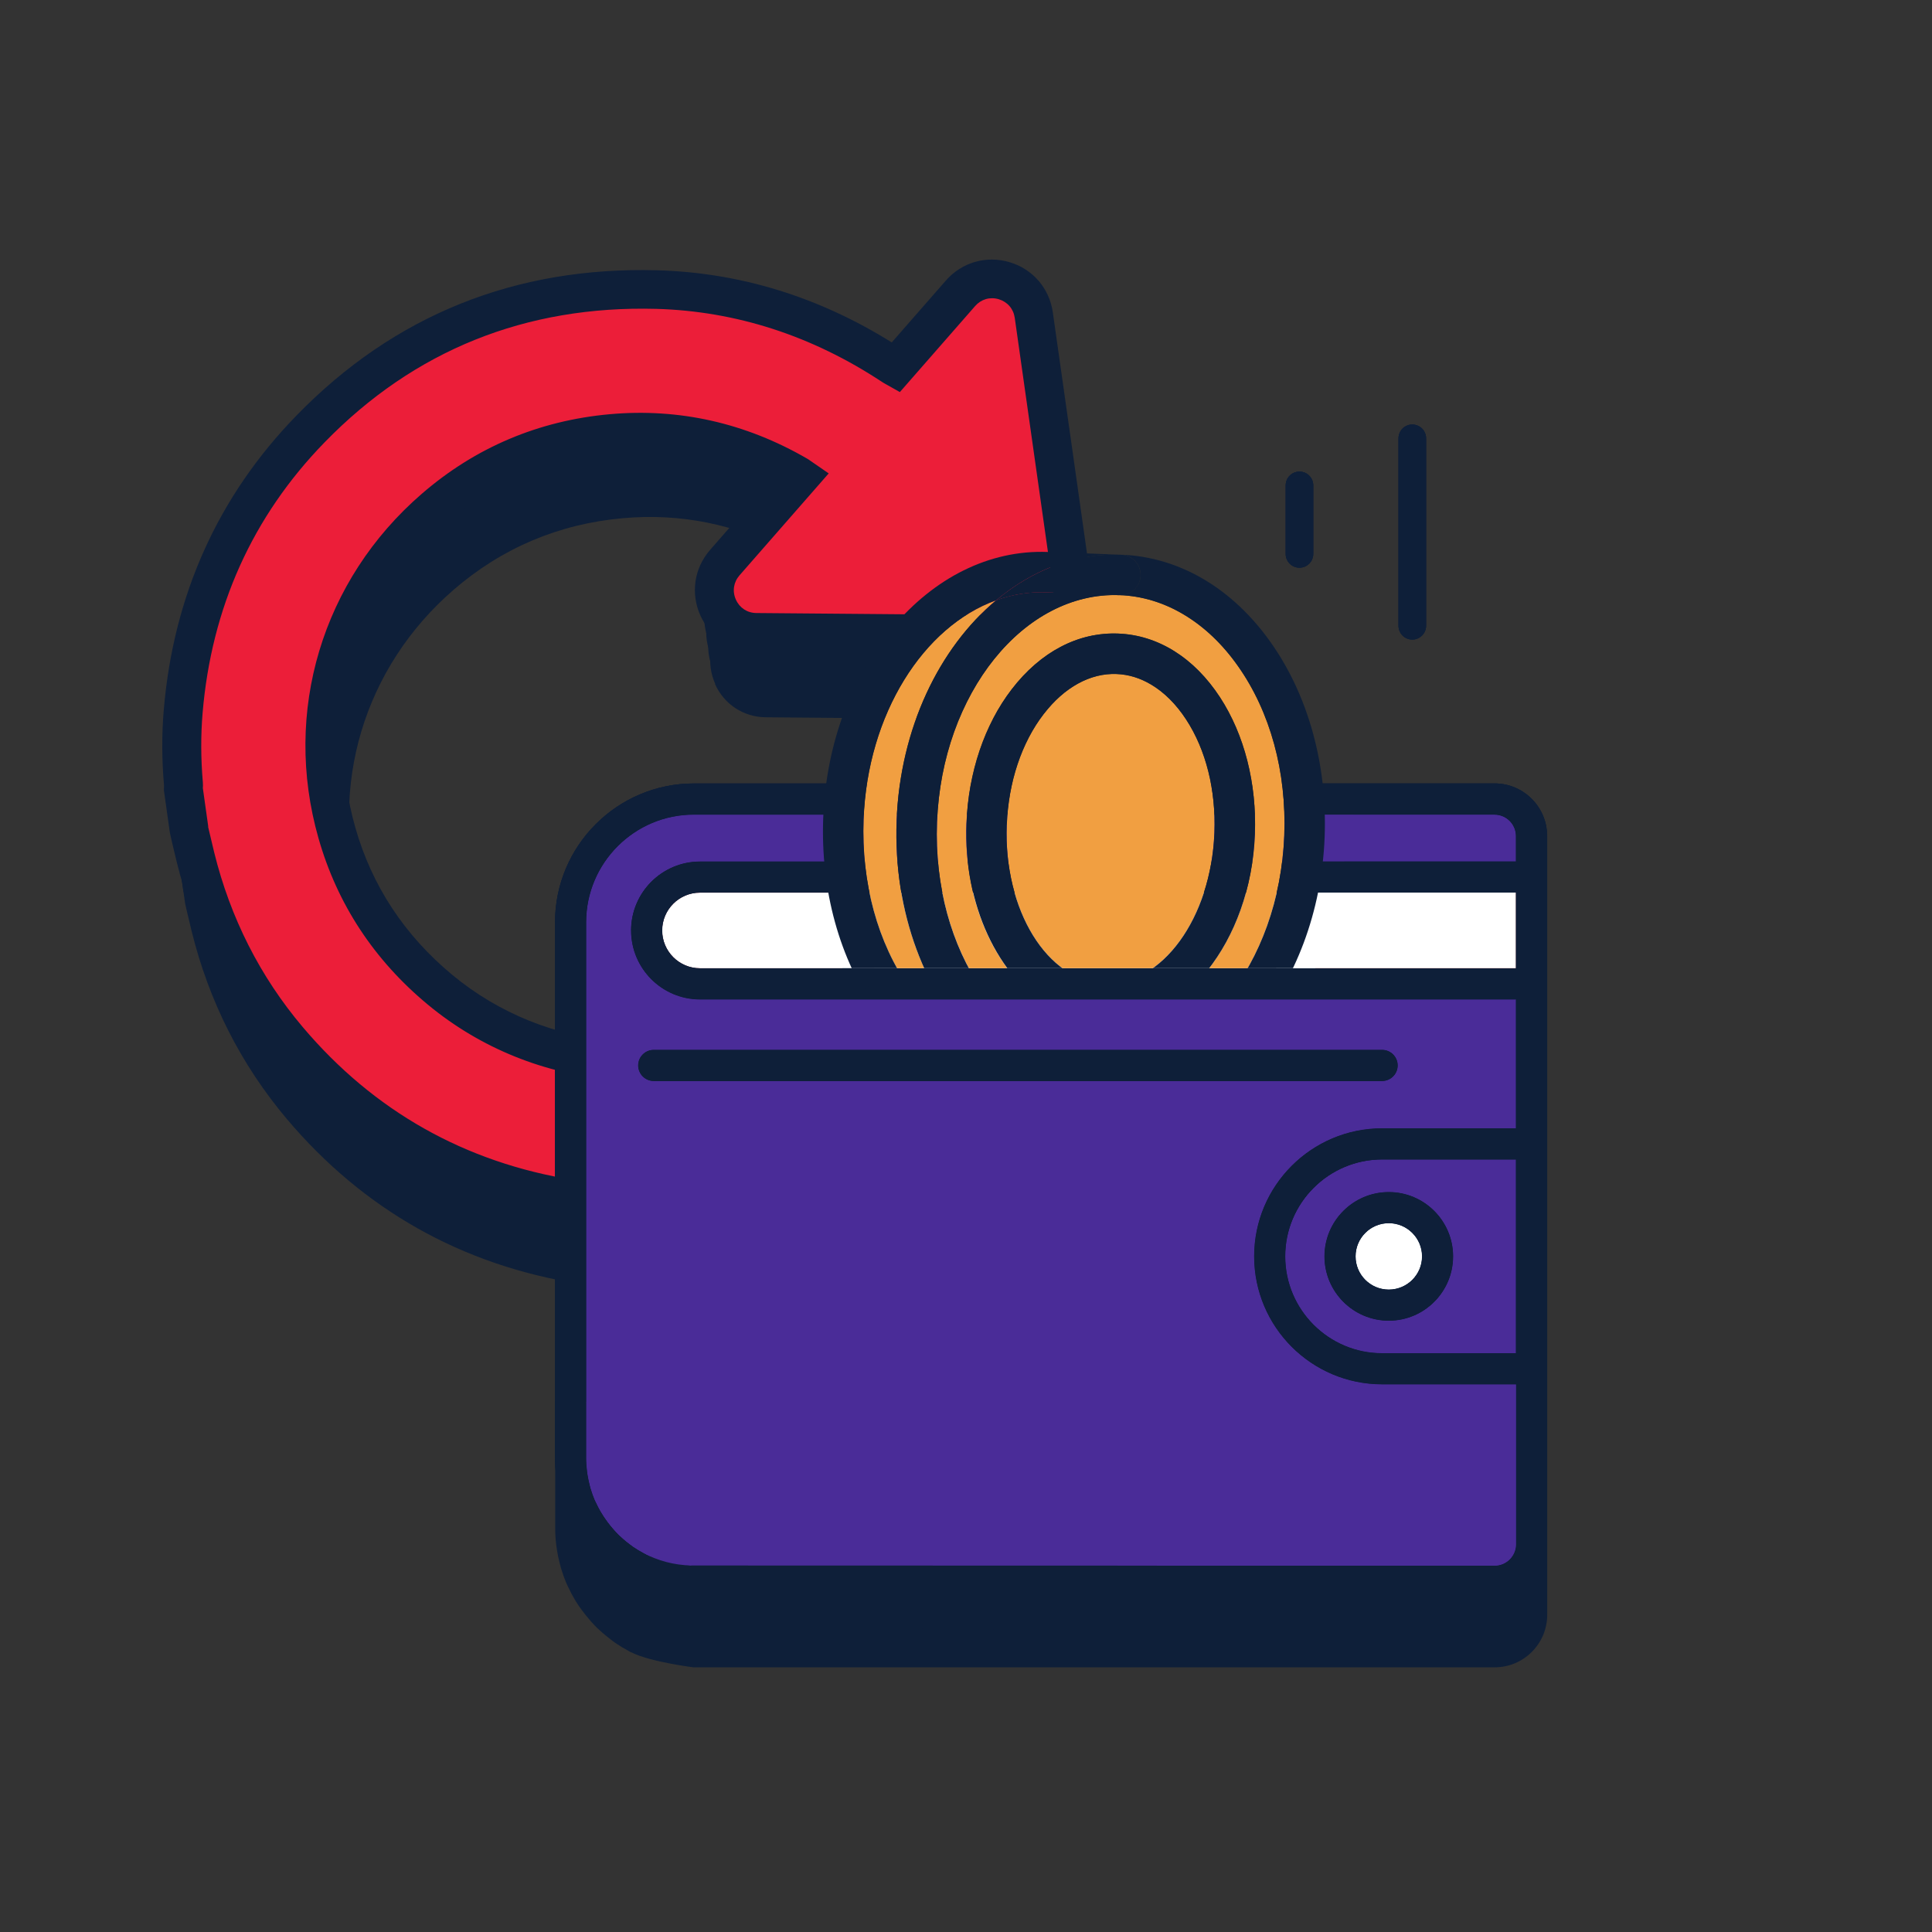 <?xml version="1.0" encoding="UTF-8"?>
<svg id="Layer_2" xmlns="http://www.w3.org/2000/svg" xmlns:xlink="http://www.w3.org/1999/xlink" viewBox="0 0 300 300">
  <rect x="0" y="0" width="300" height="300" fill="#333333" stroke="none"/>
  <defs>
    <style>
      .cls-1 {
        fill: none;
      }

      .cls-2 {
        fill: #0e1f39;
      }

      .cls-3 {
        fill: #f19f41;
      }

      .cls-4 {
        fill: #ec1e39;
      }

      .cls-5 {
        fill: #fff;
      }

      .cls-6 {
        fill: #4a2c98;
      }

      .cls-7 {
        fill: red;
      }

      .cls-8 {
        clip-path: url(#clippath);
      }
    </style>
    <clipPath id="clippath">
      <polygon class="cls-1" points="274 150.34 87.59 150.34 75.28 65.22 261.7 65.22 274 150.34"/>
    </clipPath>
  </defs>
  <g>
    <path class="cls-2" d="M109.48,95.24c1.42,3.16,4.44,5.14,7.9,5.17,13.13.12,32.14.27,42.58.36,2.55.02,4.97-1.07,6.65-2.99,1.68-1.91,2.44-4.46,2.08-6.98-1.34-9.51-3.37-23.78-5.04-35.57l-.94-6.62c-.49-3.42-2.85-6.17-6.17-7.15-3.32-.98-6.79.02-9.07,2.62l-8.84,10.1c-11.38-7.23-23.69-11.08-36.62-11.44-21.78-.6-40.41,6.91-55.4,22.32-12.03,12.37-18.89,27.58-20.38,45.2-.32,3.76-.3,7.68.05,11.65,0,.08,0,.16,0,.24l-.02.5.96,6.76.32,1.37c.22.94.44,1.88.67,2.81,2.7,10.96,7.69,20.79,14.82,29.23,11.87,14.04,27.11,22.64,45.28,25.54,5.5.88,11.23,1.07,17.05.56l.23.12.69-.1,6.38-.89c32.24-6.1,50.39-30.11,56.62-50.55.66-2.18.26-4.47-1.11-6.28-1.36-1.8-3.44-2.81-5.7-2.77l-13.63.28c-2.82.07-5.3,1.78-6.33,4.36-4,10.01-10.77,17.84-20.11,23.28-16.63,9.69-37.77,7.91-52.63-4.4-7.54-6.25-12.69-14.08-15.3-23.27-5.02-17.63.51-36.05,14.43-48.09,7.49-6.48,16.33-10.22,26.23-11.11,8.94-.81,17.54.91,25.63,5.14l-9.84,11.25c-2.28,2.6-2.81,6.18-1.4,9.34Z"/>
    <path class="cls-2" d="M109.79,97.44c1.42,3.16,4.44,5.14,7.9,5.17,13.13.12,32.14.27,42.58.36,2.55.02,4.97-1.07,6.65-2.99,1.68-1.91,2.44-4.46,2.08-6.98-1.34-9.51-3.37-23.78-5.04-35.57l-.94-6.62c-.49-3.42-2.85-6.17-6.17-7.15-3.32-.98-6.79.02-9.07,2.62l-8.84,10.1c-11.38-7.23-23.69-11.08-36.62-11.44-21.78-.6-40.41,6.91-55.4,22.32-12.03,12.37-18.89,27.58-20.38,45.2-.32,3.76-.3,7.68.05,11.65,0,.08,0,.16,0,.24l-.02.5.96,6.76.32,1.37c.22.94.44,1.88.67,2.81,2.7,10.96,7.69,20.79,14.82,29.23,11.87,14.04,27.11,22.64,45.28,25.54,5.5.88,11.23,1.07,17.05.56l.23.12.69-.1,6.38-.89c32.24-6.1,50.39-30.11,56.62-50.55.66-2.18.26-4.47-1.11-6.28-1.36-1.8-3.44-2.81-5.7-2.77l-13.63.28c-2.82.07-5.3,1.78-6.33,4.36-4,10.01-10.77,17.84-20.11,23.28-16.63,9.69-37.77,7.91-52.63-4.4-7.54-6.25-12.69-14.08-15.3-23.27-5.02-17.63.51-36.05,14.43-48.09,7.49-6.48,16.33-10.22,26.23-11.11,8.94-.81,17.54.91,25.63,5.14l-9.84,11.25c-2.28,2.6-2.81,6.18-1.4,9.34Z"/>
    <path class="cls-2" d="M110.1,99.63c1.42,3.16,4.44,5.14,7.9,5.17,13.13.12,32.14.27,42.58.36,2.55.02,4.97-1.07,6.65-2.99,1.68-1.91,2.44-4.46,2.08-6.98-1.34-9.51-3.37-23.78-5.04-35.57l-.94-6.62c-.49-3.42-2.85-6.17-6.17-7.15-3.32-.98-6.79.02-9.07,2.62l-8.84,10.1c-11.38-7.23-23.69-11.08-36.62-11.44-21.78-.6-40.41,6.91-55.4,22.32-12.03,12.37-18.89,27.58-20.38,45.2-.32,3.76-.3,7.68.05,11.65,0,.08,0,.16,0,.24l-.02.5.96,6.76.32,1.37c.22.94.44,1.88.67,2.81,2.7,10.96,7.69,20.79,14.82,29.23,11.87,14.04,27.11,22.64,45.28,25.54,5.5.88,11.23,1.07,17.05.56l.23.12.69-.1,6.38-.89c32.24-6.1,50.39-30.11,56.62-50.55.66-2.18.26-4.47-1.11-6.28-1.36-1.8-3.44-2.81-5.7-2.77l-13.63.28c-2.82.07-5.3,1.78-6.33,4.36-4,10.01-10.77,17.84-20.11,23.28-16.63,9.69-37.77,7.91-52.63-4.4-7.54-6.25-12.69-14.08-15.3-23.27-5.02-17.63.51-36.05,14.43-48.09,7.49-6.48,16.33-10.22,26.23-11.11,8.94-.81,17.54.91,25.63,5.14l-9.84,11.25c-2.28,2.6-2.81,6.18-1.4,9.34Z"/>
    <path class="cls-2" d="M110.4,101.82c1.42,3.16,4.44,5.14,7.9,5.17,13.13.12,32.14.27,42.58.36,2.55.02,4.97-1.07,6.65-2.99,1.68-1.91,2.44-4.46,2.08-6.98-1.34-9.51-3.37-23.78-5.04-35.57l-.94-6.62c-.49-3.42-2.85-6.17-6.17-7.15-3.32-.98-6.79.02-9.07,2.62l-8.84,10.1c-11.38-7.23-23.69-11.08-36.62-11.44-21.78-.6-40.41,6.91-55.4,22.32-12.03,12.37-18.89,27.58-20.38,45.2-.32,3.76-.3,7.68.05,11.65,0,.08,0,.16,0,.24l-.02.5.96,6.76.32,1.37c.22.94.44,1.88.67,2.81,2.7,10.96,7.69,20.79,14.82,29.23,11.87,14.04,27.11,22.64,45.28,25.54,5.5.88,11.23,1.07,17.05.56l.23.12.69-.1,6.38-.89c32.24-6.1,50.39-30.11,56.62-50.55.66-2.18.26-4.47-1.11-6.28-1.36-1.8-3.44-2.81-5.7-2.77l-13.63.28c-2.82.07-5.3,1.78-6.33,4.36-4,10.01-10.77,17.84-20.11,23.28-16.63,9.69-37.77,7.91-52.63-4.4-7.54-6.25-12.69-14.08-15.3-23.27-5.02-17.63.51-36.05,14.43-48.09,7.49-6.48,16.33-10.22,26.23-11.11,8.94-.81,17.54.91,25.63,5.14l-9.84,11.25c-2.28,2.6-2.81,6.18-1.4,9.34Z"/>
    <path class="cls-2" d="M110.71,104.02c1.42,3.16,4.44,5.14,7.9,5.17,13.13.12,32.14.27,42.58.36,2.55.02,4.97-1.07,6.65-2.99,1.68-1.91,2.44-4.46,2.08-6.98-1.34-9.51-3.37-23.78-5.04-35.57l-.94-6.62c-.49-3.42-2.85-6.17-6.17-7.15-3.32-.98-6.79.02-9.07,2.62l-8.84,10.1c-11.38-7.23-23.69-11.08-36.62-11.44-21.78-.6-40.41,6.91-55.4,22.32-12.03,12.37-18.89,27.58-20.38,45.2-.32,3.76-.3,7.68.05,11.65,0,.08,0,.16,0,.24l-.02.5.96,6.76.32,1.37c.22.94.44,1.88.67,2.81,2.7,10.96,7.69,20.79,14.82,29.23,11.87,14.04,27.11,22.64,45.28,25.54,5.5.88,11.23,1.07,17.05.56l.23.12.69-.1,6.38-.89c32.24-6.1,50.39-30.11,56.62-50.55.66-2.18.26-4.47-1.11-6.28-1.36-1.8-3.44-2.81-5.7-2.77l-13.63.28c-2.82.07-5.3,1.78-6.33,4.36-4,10.01-10.77,17.84-20.11,23.28-16.63,9.69-37.77,7.91-52.63-4.4-7.54-6.25-12.69-14.08-15.3-23.27-5.02-17.63.51-36.05,14.43-48.09,7.49-6.48,16.33-10.22,26.23-11.11,8.94-.81,17.54.91,25.63,5.14l-9.84,11.25c-2.28,2.6-2.81,6.18-1.4,9.34Z"/>
    <path class="cls-2" d="M111.02,106.21c1.42,3.16,4.44,5.14,7.9,5.17,13.13.12,32.14.27,42.58.36,2.55.02,4.97-1.07,6.65-2.99,1.68-1.91,2.44-4.46,2.08-6.98-1.34-9.51-3.37-23.78-5.04-35.57l-.94-6.62c-.49-3.42-2.85-6.17-6.17-7.15-3.32-.98-6.79.02-9.07,2.62l-8.84,10.1c-11.38-7.23-23.69-11.08-36.62-11.44-21.78-.6-40.41,6.91-55.4,22.32-12.03,12.37-18.89,27.58-20.38,45.2-.32,3.76-.3,7.68.05,11.65,0,.08,0,.16,0,.24l-.02.5.96,6.76.32,1.37c.22.94.44,1.88.67,2.81,2.7,10.96,7.69,20.79,14.82,29.23,11.87,14.04,27.11,22.64,45.28,25.54,5.5.88,11.23,1.07,17.05.56l.23.12.69-.1,6.38-.89c32.24-6.1,50.39-30.11,56.62-50.55.66-2.18.26-4.47-1.11-6.28-1.36-1.8-3.44-2.81-5.7-2.77l-13.63.28c-2.82.07-5.3,1.78-6.33,4.36-4,10.01-10.77,17.84-20.11,23.28-16.63,9.69-37.77,7.91-52.63-4.4-7.54-6.25-12.69-14.08-15.3-23.27-5.02-17.63.51-36.05,14.43-48.09,7.49-6.48,16.33-10.22,26.23-11.11,8.94-.81,17.54.91,25.63,5.14l-9.84,11.25c-2.28,2.6-2.81,6.18-1.4,9.34Z"/>
    <g>
      <path class="cls-4" d="M104.4,186.98c.52-.07,1.04-.14,1.55-.22-.17-.09-.33-.08-.49-.06-5.63.52-11.25.38-16.83-.51-17.7-2.83-32.37-11.1-43.94-24.79-7.01-8.29-11.76-17.78-14.36-28.33-.34-1.38-.66-2.77-.99-4.16-.3-2.13-.59-4.25-.89-6.38,0-.26.03-.52.01-.78-.33-3.76-.36-7.53-.04-11.29,1.43-16.93,7.92-31.67,19.76-43.84,14.68-15.09,32.74-22.24,53.75-21.66,13.31.37,25.51,4.49,36.62,11.82.15.1.32.18.49.28,3.36-3.84,6.72-7.68,10.08-11.52,3.68-4.2,10.59-2.15,11.38,3.38,1.79,12.61,4.38,30.81,5.98,42.18.56,3.95-2.53,7.47-6.52,7.44-10.44-.09-29.45-.24-42.57-.36-5.58-.05-8.53-6.63-4.86-10.83,3.88-4.43,7.75-8.86,11.63-13.29-.18-.12-.27-.19-.37-.25-8.96-5.19-18.6-7.44-28.91-6.51-10.38.94-19.58,4.81-27.48,11.64-14.48,12.52-20.34,32.01-15.11,50.37,2.78,9.78,8.19,17.88,16.02,24.37,15.48,12.83,37.79,14.73,55.16,4.61,9.9-5.77,16.88-13.94,21.05-24.38.71-1.77,2.42-2.93,4.32-2.97,3.52-.07,9.22-.19,13.63-.28,3.25-.06,5.6,3.07,4.65,6.19-6.87,22.51-26.36,43.61-54.91,49.02.61-.09-8.98,1.21-8.37,1.12"/>
      <path class="cls-2" d="M99,190c-3.68,0-7.3-.28-10.83-.85-18.36-2.93-33.76-11.62-45.76-25.81-7.21-8.52-12.25-18.46-14.98-29.54-.24-.96-.46-1.93-.69-2.89l-.36-1.58-.93-6.62.02-.75c-.35-3.98-.36-7.95-.04-11.75,1.51-17.81,8.44-33.18,20.6-45.68,15.15-15.58,33.98-23.16,55.99-22.56,12.86.35,25.11,4.12,36.45,11.2l8.4-9.6c2.48-2.84,6.27-3.93,9.89-2.86,3.61,1.07,6.19,4.06,6.72,7.79,1.79,12.61,4.38,30.81,5.98,42.19.39,2.75-.44,5.52-2.27,7.61-1.81,2.07-4.42,3.25-7.17,3.25h-.08c-10.44-.08-29.45-.24-42.58-.36-3.77-.03-7.07-2.19-8.61-5.63-1.54-3.44-.96-7.34,1.52-10.18l9.18-10.5c-7.68-3.81-15.84-5.36-24.31-4.59-9.74.88-18.42,4.55-25.78,10.92-13.69,11.83-19.12,29.95-14.19,47.28,2.57,9.04,7.64,16.74,15.05,22.88,14.6,12.11,35.4,13.85,51.74,4.33,9.19-5.35,15.84-13.05,19.78-22.9,1.15-2.88,3.92-4.79,7.04-4.85,3.52-.07,9.23-.19,13.63-.28,2.52-.05,4.83,1.08,6.35,3.08,1.5,1.99,1.96,4.59,1.23,6.98-6.12,20.07-23.61,43.54-54.47,50.52l.3.15-11.02,1.54v-.05c-.18.02-.36.03-.54.03v.05s0-.05,0-.05c-.35.01-.71,0-1.06-.06-1.41.08-2.82.12-4.22.12ZM32.31,128.36l.28,1.18c.22.94.44,1.88.67,2.82,2.51,10.17,7.13,19.29,13.74,27.11,11.04,13.06,25.22,21.06,42.12,23.76,5.17.83,10.58.99,16.08.49.15-.01.42-.04.76-.01.53-.07,1.09-.15,1.66-.22l2.92-.39c.32-.04.72-.1,1.15-.12v-.03c29.95-5.67,46.81-27.97,52.6-46.95.24-.79-.12-1.39-.28-1.61-.2-.27-.7-.73-1.44-.7-4.4.08-10.1.2-13.62.28-.71.01-1.34.44-1.6,1.08-4.45,11.11-11.96,19.81-22.33,25.85-18.51,10.78-42.05,8.81-58.58-4.9-8.36-6.93-14.08-15.63-16.99-25.86-5.58-19.6.57-40.08,16.04-53.46,8.33-7.21,18.15-11.36,29.17-12.36,10.78-.97,21.1,1.35,30.68,6.9.13.07.26.16.44.29l2.9,2-13.85,15.83c-.93,1.07-1.14,2.48-.56,3.77.58,1.29,1.77,2.07,3.19,2.08,13.13.12,32.13.28,42.57.36,1.03-.03,2-.42,2.68-1.2s.99-1.79.84-2.82c-1.61-11.38-4.19-29.57-5.98-42.18-.2-1.4-1.13-2.48-2.49-2.89-1.36-.4-2.73,0-3.66,1.06l-11.69,13.36-2.24-1.26c-.19-.11-.38-.21-.55-.33-10.87-7.17-22.66-10.98-35.04-11.33-20.25-.54-37.59,6.42-51.52,20.75-11.17,11.48-17.54,25.62-18.92,42-.29,3.46-.28,7.08.04,10.78.03.29.02.59,0,.89l.84,5.98Z"/>
    </g>
  </g>
  <g>
    <g>
      <path class="cls-2" d="M107.73,258.91s-6.74-.84-9.64-2.31c-.08-.03-.16-.05-.23-.09-.07-.04-.13-.08-.2-.12-.73-.39-1.43-.82-2.1-1.27-.29-.2-.57-.42-.85-.64-.38-.29-.76-.6-1.12-.91-.32-.28-.64-.56-.94-.85-.32-.31-.61-.65-.91-.98-.47-.53-.92-1.08-1.34-1.65-.24-.33-.48-.65-.7-.99-.24-.36-.46-.73-.67-1.11-.24-.42-.45-.84-.66-1.27-.15-.31-.32-.62-.45-.94-.31-.74-.58-1.5-.81-2.27-.08-.27-.14-.54-.21-.81-.16-.62-.29-1.24-.39-1.87-.04-.26-.09-.53-.12-.79-.11-.88-.18-1.77-.18-2.68h0v-2.19h0v-2.19h0v-2.19h0v-2.19h0v-2.19h0v-83.21c0-11.88,9.67-21.55,21.55-21.55h28.47c.22,0-.2-.06,0,0h95.87c4.5,0,8.15,3.66,8.15,8.16v120.93c0,4.5-3.66,8.16-8.15,8.16h-124.34Z"/>
      <g>
        <path class="cls-2" d="M155.55,228.33l-1.15-1.21,4.63-3.05-18.86,26.78,15.38-22.53Z"/>
        <path class="cls-2" d="M155.55,230.46l-1.15-1.21,4.63-3.05-18.86,26.78,15.38-22.53Z"/>
        <g>
          <path class="cls-2" d="M140.18,255.25c-.78,0-1.51-.38-1.95-1.03l-2.33-3.4h-4.47c-1.3,0-2.35,1.06-2.35,2.36s1.06,2.35,2.35,2.35h19.9c1.3,0,2.35-1.06,2.35-2.35s-1.06-2.36-2.35-2.36h-6.89l-2.32,3.4c-.44.64-1.16,1.03-1.94,1.03Z"/>
          <path class="cls-2" d="M138.23,254.23c.44.64,1.17,1.03,1.95,1.03s1.51-.38,1.94-1.03l2.32-3.4h-8.54l2.33,3.4Z"/>
        </g>
      </g>
      <g>
        <g>
          <path class="cls-6" d="M235.39,133.77v-3.95c0-1.83-1.49-3.32-3.32-3.32h-29.4l-1.37,7.28h34.09Z"/>
          <path class="cls-7" d="M200.39,138.59l-2.22,11.75h37.22v-11.74h-34.94s-.04-.01-.06-.01Z"/>
          <path class="cls-5" d="M215.65,200.24c2.84,0,5.16-2.31,5.16-5.15s-2.31-5.15-5.16-5.15-5.15,2.31-5.15,5.15,2.31,5.15,5.15,5.15Z"/>
          <path class="cls-6" d="M97.98,144.48c0-5.9,4.8-10.71,10.71-10.71h25.54s.04.01.07.01l1.53-7.29h-28.1c-9.21,0-16.71,7.5-16.71,16.71v83.21c0,.7.06,1.4.14,2.08.03.2.06.4.09.6.08.5.19.99.31,1.48.05.2.1.4.16.6.18.61.39,1.2.64,1.78.1.23.22.45.33.67.17.36.35.71.55,1.05.16.28.32.55.5.81.19.29.39.56.59.84.29.4.6.78.93,1.15.26.29.51.58.79.85.23.22.47.44.71.65.28.25.57.48.87.71.22.17.44.34.67.5.51.35,1.04.67,1.6.97,2.23,1.19,4.75,1.88,7.43,1.94-.18-1.38-.29-2.79-.29-4.21v-38.67c0-1.33,1.08-2.42,2.42-2.42h10.48c2.62,0,5.25-.59,7.61-1.7l14.88-6.98c.32-.15.67-.23,1.03-.23s.7.08,1.03.23l14.88,6.98c2.37,1.11,5,1.7,7.62,1.7h10.47c1.33,0,2.42,1.08,2.42,2.42v38.67c0,1.43-.11,2.84-.29,4.23h52.5c1.83,0,3.32-1.49,3.32-3.32v-24.84h-20.78c-10.96,0-19.87-8.92-19.87-19.87s8.91-19.87,19.87-19.87h20.78v-20.03h-126.7c-5.9,0-10.71-4.8-10.71-10.71ZM217.04,165.44c0,1.33-1.09,2.42-2.42,2.42h-113.1c-1.33,0-2.42-1.09-2.42-2.42s1.08-2.42,2.42-2.42h113.1c1.34,0,2.42,1.08,2.42,2.42Z"/>
          <path class="cls-7" d="M102.82,144.48c0,3.24,2.64,5.87,5.87,5.87h22.13l2.47-11.74h-24.6c-3.24,0-5.87,2.63-5.87,5.87Z"/>
          <path class="cls-6" d="M199.58,195.09c0,8.29,6.75,15.04,15.04,15.04h20.78v-30.07h-20.78c-8.29,0-15.04,6.75-15.04,15.04ZM225.64,195.09c0,5.51-4.48,9.99-9.99,9.99s-9.99-4.48-9.99-9.99,4.48-9.99,9.99-9.99,9.99,4.48,9.99,9.99Z"/>
          <path class="cls-2" d="M232.07,121.66h-28.49l-.91,4.84h29.4c1.83,0,3.32,1.49,3.32,3.32v3.95h2.42c1.33,0,2.41,1.09,2.41,2.42v-6.38c0-4.5-3.66-8.16-8.15-8.16Z"/>
          <path class="cls-2" d="M237.81,214.97h-2.42v24.84c0,1.83-1.49,3.32-3.32,3.32h-52.5c-.22,1.64-.55,3.24-1.01,4.8.06,0,.11.03.16.03h53.34c4.5,0,8.15-3.66,8.15-8.16v-27.26c0,1.33-1.08,2.42-2.41,2.42Z"/>
          <path class="cls-2" d="M237.81,155.19h-2.42v20.03h2.42c1.33,0,2.41,1.09,2.41,2.42v-24.87c0,1.33-1.08,2.42-2.41,2.42Z"/>
          <path class="cls-2" d="M91.73,240.8c-.47-.53-.92-1.08-1.34-1.65.42.57.87,1.12,1.34,1.65Z"/>
          <path class="cls-2" d="M93.58,242.63c-.32-.28-.64-.56-.94-.85.3.3.62.57.94.85Z"/>
          <path class="cls-2" d="M89.69,238.16c-.24-.36-.46-.73-.67-1.11.21.38.44.74.67,1.11Z"/>
          <path class="cls-2" d="M91.57,230.57c-.12-.49-.23-.98-.31-1.48.08.5.18.99.31,1.48Z"/>
          <path class="cls-2" d="M97.86,245.57c.08.04.15.06.23.09-.14-.07-.29-.13-.43-.21.07.04.13.08.2.12Z"/>
          <path class="cls-2" d="M95.55,244.18c-.29-.2-.57-.42-.85-.64.28.21.56.44.85.64Z"/>
          <path class="cls-2" d="M94.32,236.34c-.2-.28-.41-.55-.59-.84.19.29.39.57.59.84Z"/>
          <path class="cls-2" d="M99.9,241.17c-.55-.3-1.09-.62-1.6-.97.51.35,1.05.68,1.6.97Z"/>
          <path class="cls-2" d="M86.49,229.89c-.04-.26-.09-.53-.12-.79.03.27.08.53.12.79Z"/>
          <path class="cls-2" d="M87.09,232.57c-.08-.27-.14-.54-.21-.81.07.27.13.54.21.81Z"/>
          <path class="cls-2" d="M97.63,239.69c-.3-.23-.59-.46-.87-.71.28.25.57.48.87.71Z"/>
          <path class="cls-2" d="M88.36,235.78c-.15-.31-.32-.62-.45-.94.14.32.3.63.45.94Z"/>
          <path class="cls-2" d="M96.04,238.34c-.28-.27-.53-.56-.79-.85.26.29.52.58.79.85Z"/>
          <path class="cls-2" d="M93.23,234.69c-.2-.34-.38-.7-.55-1.05.17.36.35.71.55,1.05Z"/>
          <path class="cls-2" d="M92.36,232.96c-.25-.58-.46-1.18-.64-1.78.18.61.39,1.21.64,1.78Z"/>
          <path class="cls-2" d="M91.02,226.42c0,.71.06,1.4.14,2.08-.09-.69-.14-1.38-.14-2.08h0Z"/>
          <path class="cls-2" d="M91.02,217.71v-74.5c0-9.21,7.5-16.71,16.71-16.71h28.1l.99-4.71c-.2-.06-.4-.13-.62-.13h-28.47c-11.88,0-21.55,9.67-21.55,21.55v74.31l1.74.03c1.03.02,2.06.09,3.1.16Z"/>
          <path class="cls-2" d="M92.68,233.63c-.11-.22-.23-.44-.33-.67.1.23.22.45.33.67Z"/>
          <path class="cls-2" d="M86.18,226.42c0,.91.07,1.8.18,2.68-.11-.88-.18-1.77-.18-2.68h0Z"/>
          <path class="cls-2" d="M86.88,231.76c-.16-.62-.29-1.24-.39-1.87.1.63.23,1.26.39,1.87Z"/>
          <path class="cls-2" d="M91.72,231.18c-.06-.2-.1-.4-.16-.6.05.2.1.4.16.6Z"/>
          <path class="cls-2" d="M89.02,237.06c-.24-.42-.45-.84-.66-1.27.21.43.42.86.66,1.27Z"/>
          <path class="cls-2" d="M98.3,240.2c-.23-.16-.45-.33-.67-.5.22.17.44.34.67.5Z"/>
          <path class="cls-2" d="M95.25,237.49c-.33-.37-.64-.75-.93-1.15.29.4.6.78.93,1.15Z"/>
          <path class="cls-2" d="M96.75,238.98c-.24-.21-.48-.42-.71-.65.23.22.47.43.71.65Z"/>
          <path class="cls-2" d="M91.26,229.1c-.03-.2-.07-.4-.09-.6.03.2.06.4.09.6Z"/>
          <path class="cls-2" d="M94.7,243.54c-.38-.29-.76-.6-1.12-.91.36.32.74.62,1.12.91Z"/>
          <path class="cls-2" d="M93.73,235.5c-.17-.27-.34-.54-.5-.81.16.28.32.55.5.81Z"/>
          <path class="cls-2" d="M90.39,239.15c-.24-.33-.48-.65-.7-.99.22.34.46.66.7.99Z"/>
          <path class="cls-2" d="M87.9,234.84c-.31-.74-.58-1.5-.81-2.27.23.78.5,1.54.81,2.27Z"/>
          <path class="cls-2" d="M92.64,241.78c-.32-.31-.61-.65-.91-.98.3.33.59.66.91.98Z"/>
          <path class="cls-2" d="M97.66,245.45c-.73-.39-1.43-.82-2.1-1.27.67.46,1.38.89,2.1,1.27Z"/>
          <path class="cls-2" d="M101.12,244.53c.61-1.19.14-2.65-1.05-3.26-.06-.03-.12-.08-.18-.11-.55-.29-1.08-.62-1.6-.97-.23-.16-.45-.33-.67-.5-.3-.23-.59-.46-.87-.71-.24-.21-.48-.42-.71-.65-.28-.27-.53-.56-.79-.85-.33-.37-.64-.75-.93-1.15-.2-.28-.41-.55-.59-.84-.17-.27-.34-.54-.5-.81-.2-.34-.38-.7-.55-1.05-.11-.23-.23-.44-.33-.67-.25-.58-.46-1.17-.64-1.78-.06-.2-.1-.4-.16-.6-.12-.48-.23-.98-.31-1.48-.03-.2-.07-.4-.09-.6-.09-.68-.14-1.37-.14-2.08h0v-8.71c-1.03-.07-2.07-.14-3.1-.16l-1.74-.03v8.9c0,.91.08,1.8.18,2.68.03.27.08.53.12.79.1.63.24,1.26.39,1.87.07.27.13.54.21.81.23.77.5,1.53.81,2.27.14.32.3.63.45.94.21.43.43.86.66,1.27.21.38.44.75.67,1.11.22.34.46.66.7.99.42.57.87,1.12,1.34,1.65.3.33.59.66.91.98.3.3.62.58.94.85.36.31.73.62,1.12.91.28.21.56.44.85.64.67.46,1.37.89,2.1,1.27.14.07.29.14.43.21.29.11.58.19.88.19.91,0,1.74-.5,2.16-1.31Z"/>
          <path class="cls-2" d="M197.96,151.45c-.21,1.15-1.21,1.98-2.37,1.98-.16,0-.31-.02-.47-.04-.62-.12-1.17-.47-1.53-1.01-.37-.53-.5-1.18-.38-1.81l.04-.22h-9.37l-.12.66c-.21,1.14-1.21,1.97-2.38,1.97-.15,0-.29-.01-.44-.04-1.23-.23-2.03-1.37-1.93-2.59h-43.24l-.34,1.62c-.23,1.11-1.22,1.92-2.36,1.92-.16,0-.33-.02-.5-.05-1.3-.27-2.14-1.56-1.87-2.87l.13-.62h-22.13c-3.24,0-5.87-2.63-5.87-5.87s2.64-5.87,5.87-5.87h24.6l1.01-4.82s-.04-.01-.07-.01h-25.54c-5.9,0-10.71,4.8-10.71,10.71s4.8,10.71,10.71,10.71h126.7v-4.84h-37.22l-.21,1.1Z"/>
          <path class="cls-2" d="M200.39,138.59s.04.01.06.01h34.94v-4.84h-34.09l-.91,4.83Z"/>
          <path class="cls-2" d="M237.81,133.77h-2.42v21.42h2.42c1.33,0,2.41-1.08,2.41-2.42v-16.58c0-1.33-1.08-2.42-2.41-2.42Z"/>
          <path class="cls-2" d="M99.09,165.44c0,1.33,1.08,2.42,2.42,2.42h113.1c1.34,0,2.42-1.09,2.42-2.42s-1.09-2.42-2.42-2.42h-113.1c-1.33,0-2.42,1.08-2.42,2.42Z"/>
          <path class="cls-2" d="M194.74,195.09c0,10.96,8.91,19.87,19.87,19.87h20.78v-4.84h-20.78c-8.29,0-15.04-6.75-15.04-15.04s6.75-15.04,15.04-15.04h20.78v-4.84h-20.78c-10.96,0-19.87,8.92-19.87,19.87Z"/>
          <path class="cls-2" d="M237.81,175.22h-2.42v39.75h2.42c1.33,0,2.41-1.09,2.41-2.42v-34.91c0-1.33-1.08-2.42-2.41-2.42Z"/>
          <path class="cls-2" d="M205.66,195.09c0,5.51,4.48,9.99,9.99,9.99s9.99-4.48,9.99-9.99-4.48-9.99-9.99-9.99-9.99,4.48-9.99,9.99ZM215.65,189.94c2.84,0,5.16,2.31,5.16,5.15s-2.31,5.15-5.16,5.15-5.15-2.31-5.15-5.15,2.31-5.15,5.15-5.15Z"/>
          <path class="cls-2" d="M136.2,126.49c1.33,0,2.41-1.09,2.41-2.42,0-1.11-.77-2.01-1.8-2.29l-.99,4.71h.37Z"/>
          <path class="cls-2" d="M132.56,153.83c.17.04.34.05.5.05,1.14,0,2.13-.81,2.36-1.92l.34-1.62h-4.94l-.13.62c-.27,1.31.56,2.59,1.87,2.87Z"/>
          <path class="cls-2" d="M180.93,152.94c.15.03.3.04.44.04,1.17,0,2.17-.83,2.38-1.97l.12-.66h-4.87c-.1,1.22.7,2.36,1.93,2.59Z"/>
          <path class="cls-2" d="M134.23,138.61c1.33,0,2.42-1.08,2.42-2.42s-1.05-2.37-2.35-2.41l-1.01,4.82h.95Z"/>
          <path class="cls-2" d="M200.16,124.07c0,1.33,1.08,2.42,2.42,2.42h.09l.91-4.84h-1c-1.33,0-2.42,1.08-2.42,2.42Z"/>
          <path class="cls-2" d="M193.59,152.37c.36.53.91.89,1.53,1.01.16.03.31.04.47.04,1.16,0,2.16-.83,2.37-1.98l.21-1.1h-4.92l-.04.22c-.12.63.01,1.28.38,1.81Z"/>
          <path class="cls-2" d="M200.45,133.77c-1.33,0-2.41,1.09-2.41,2.42s1.05,2.37,2.35,2.4l.91-4.83h-.85Z"/>
          <path class="cls-2" d="M178.73,243.13c-1.33,0-2.42,1.08-2.42,2.42s1,2.3,2.25,2.39c.46-1.56.79-3.17,1.01-4.8h-.84Z"/>
          <path class="cls-2" d="M140.35,255.18c-.8,0-1.55-.39-2-1.05l-2.39-3.49h-4.59c-1.33,0-2.42,1.09-2.42,2.42s1.08,2.42,2.42,2.42h20.43c1.33,0,2.42-1.08,2.42-2.42s-1.08-2.42-2.42-2.42h-7.08l-2.38,3.49c-.45.66-1.19,1.05-1.99,1.05Z"/>
          <path class="cls-2" d="M138.35,254.12c.45.66,1.2,1.05,2,1.05s1.55-.39,1.99-1.05l2.38-3.49h-8.77l2.39,3.49Z"/>
        </g>
        <g>
          <path class="cls-6" d="M235.39,133.77v-3.95c0-1.83-1.49-3.32-3.32-3.32h-29.4l-1.37,7.28h34.09Z"/>
          <path class="cls-5" d="M200.39,138.59l-2.22,11.75h37.22v-11.74h-34.94s-.04-.01-.06-.01Z"/>
          <path class="cls-5" d="M215.65,200.24c2.84,0,5.16-2.31,5.16-5.15s-2.31-5.15-5.16-5.15-5.15,2.31-5.15,5.15,2.31,5.15,5.15,5.15Z"/>
          <path class="cls-6" d="M97.98,144.48c0-5.9,4.8-10.71,10.71-10.71h25.54s74.46.01,74.48.01l1.53-7.29h-102.51c-9.21,0-16.71,7.5-16.71,16.71v83.21c0,.7.06,1.4.14,2.08.03.2.06.4.09.6.08.5.19.99.31,1.48.05.2.1.4.16.6.18.61.39,1.2.64,1.78.1.23.22.45.33.67.17.36.35.71.55,1.05.16.28.32.55.5.81.19.29.39.56.59.84.29.4.6.78.93,1.15.26.29.51.58.79.85.23.22.47.44.71.65.28.25.57.48.87.71.22.17.44.34.67.5.51.35,1.04.67,1.6.97,2.23,1.19,7.43,1.94,7.43,1.94l72.25.02h52.5c1.83,0,3.32-1.49,3.32-3.32v-24.84h-20.78c-10.96,0-19.87-8.92-19.87-19.87s8.91-19.87,19.87-19.87h20.78v-20.03h-126.7c-5.9,0-10.71-4.8-10.71-10.71ZM217.04,165.44c0,1.33-1.09,2.42-2.42,2.42h-113.1c-1.33,0-2.42-1.09-2.42-2.42s1.08-2.42,2.42-2.42h113.1c1.34,0,2.42,1.08,2.42,2.42Z"/>
          <path class="cls-5" d="M102.82,144.48c0,3.24,2.64,5.87,5.87,5.87h95.54l2.47-11.74h-98.01c-3.24,0-5.87,2.63-5.87,5.87Z"/>
          <path class="cls-6" d="M199.58,195.09c0,8.29,6.75,15.04,15.04,15.04h20.78v-30.07h-20.78c-8.29,0-15.04,6.75-15.04,15.04ZM225.64,195.09c0,5.51-4.48,9.99-9.99,9.99s-9.99-4.48-9.99-9.99,4.48-9.99,9.99-9.99,9.99,4.48,9.99,9.99Z"/>
          <path class="cls-2" d="M232.07,121.66h-28.49l-.91,4.84h29.4c1.83,0,3.32,1.49,3.32,3.32v3.95h2.42c1.33,0,2.41,1.09,2.41,2.42v-6.38c0-4.5-3.66-8.16-8.15-8.16Z"/>
          <path class="cls-2" d="M237.81,155.19h-2.42v20.03h2.42c1.33,0,2.41,1.09,2.41,2.42v-24.87c0,1.33-1.08,2.42-2.41,2.42Z"/>
          <path class="cls-2" d="M91.73,240.8c-.47-.53-.92-1.08-1.34-1.65.42.57.87,1.12,1.34,1.65Z"/>
          <path class="cls-2" d="M93.58,242.63c-.32-.28-.64-.56-.94-.85.3.3.62.57.94.85Z"/>
          <path class="cls-2" d="M89.69,238.16c-.24-.36-.46-.73-.67-1.11.21.38.44.74.67,1.11Z"/>
          <path class="cls-2" d="M91.57,230.57c-.12-.49-.23-.98-.31-1.48.08.5.18.99.31,1.48Z"/>
          <path class="cls-2" d="M97.86,245.57c.08.04.15.06.23.09-.14-.07-.29-.13-.43-.21.07.04.13.08.2.12Z"/>
          <path class="cls-2" d="M95.55,244.18c-.29-.2-.57-.42-.85-.64.28.21.56.44.85.64Z"/>
          <path class="cls-2" d="M94.32,236.34c-.2-.28-.41-.55-.59-.84.19.29.39.57.59.84Z"/>
          <path class="cls-2" d="M99.9,241.17c-.55-.3-1.09-.62-1.6-.97.51.35,1.05.68,1.6.97Z"/>
          <path class="cls-2" d="M86.49,229.89c-.04-.26-.09-.53-.12-.79.03.27.08.53.12.79Z"/>
          <path class="cls-2" d="M87.09,232.57c-.08-.27-.14-.54-.21-.81.07.27.13.54.21.81Z"/>
          <path class="cls-2" d="M97.63,239.69c-.3-.23-.59-.46-.87-.71.28.25.57.48.87.71Z"/>
          <path class="cls-2" d="M88.36,235.78c-.15-.31-.32-.62-.45-.94.14.32.3.63.45.94Z"/>
          <path class="cls-2" d="M96.04,238.34c-.28-.27-.53-.56-.79-.85.26.29.52.58.79.85Z"/>
          <path class="cls-2" d="M93.23,234.69c-.2-.34-.38-.7-.55-1.05.17.36.35.71.55,1.05Z"/>
          <path class="cls-2" d="M92.36,232.96c-.25-.58-.46-1.18-.64-1.78.18.61.39,1.21.64,1.78Z"/>
          <path class="cls-2" d="M91.02,226.42c0,.71.06,1.4.14,2.08-.09-.69-.14-1.38-.14-2.08h0Z"/>
          <path class="cls-2" d="M91.02,217.71v-74.5c0-9.21,7.5-16.71,16.71-16.71h28.1l.99-4.71c-.2-.06-.4-.13-.62-.13h-28.47c-11.88,0-21.55,9.67-21.55,21.55v74.31l1.74.03c1.03.02,2.06.09,3.1.16Z"/>
          <path class="cls-2" d="M92.68,233.63c-.11-.22-.23-.44-.33-.67.1.23.22.45.33.67Z"/>
          <path class="cls-2" d="M86.18,226.42c0,.91.07,1.8.18,2.68-.11-.88-.18-1.77-.18-2.68h0Z"/>
          <path class="cls-2" d="M86.88,231.76c-.16-.62-.29-1.24-.39-1.87.1.63.23,1.26.39,1.87Z"/>
          <path class="cls-2" d="M91.72,231.18c-.06-.2-.1-.4-.16-.6.05.2.1.4.16.6Z"/>
          <path class="cls-2" d="M89.02,237.06c-.24-.42-.45-.84-.66-1.27.21.43.42.86.66,1.27Z"/>
          <path class="cls-2" d="M98.3,240.2c-.23-.16-.45-.33-.67-.5.22.17.44.34.67.5Z"/>
          <path class="cls-2" d="M95.25,237.49c-.33-.37-.64-.75-.93-1.15.29.4.6.78.93,1.15Z"/>
          <path class="cls-2" d="M96.75,238.98c-.24-.21-.48-.42-.71-.65.23.22.47.43.71.65Z"/>
          <path class="cls-2" d="M91.26,229.1c-.03-.2-.07-.4-.09-.6.03.2.06.4.09.6Z"/>
          <path class="cls-2" d="M94.7,243.54c-.38-.29-.76-.6-1.12-.91.36.32.74.62,1.12.91Z"/>
          <path class="cls-2" d="M93.73,235.5c-.17-.27-.34-.54-.5-.81.16.28.32.55.5.81Z"/>
          <path class="cls-2" d="M90.39,239.15c-.24-.33-.48-.65-.7-.99.22.34.46.66.7.99Z"/>
          <path class="cls-2" d="M87.9,234.84c-.31-.74-.58-1.5-.81-2.27.23.78.5,1.54.81,2.27Z"/>
          <path class="cls-2" d="M92.64,241.78c-.32-.31-.61-.65-.91-.98.3.33.59.66.91.98Z"/>
          <path class="cls-2" d="M97.66,245.45c-.73-.39-1.43-.82-2.1-1.27.67.46,1.38.89,2.1,1.27Z"/>
          <path class="cls-2" d="M101.12,244.53c.61-1.19.14-2.65-1.05-3.26-.06-.03-.12-.08-.18-.11-.55-.29-1.08-.62-1.6-.97-.23-.16-.45-.33-.67-.5-.3-.23-.59-.46-.87-.71-.24-.21-.48-.42-.71-.65-.28-.27-.53-.56-.79-.85-.33-.37-.64-.75-.93-1.15-.2-.28-.41-.55-.59-.84-.17-.27-.34-.54-.5-.81-.2-.34-.38-.7-.55-1.05-.11-.23-.23-.44-.33-.67-.25-.58-.46-1.17-.64-1.78-.06-.2-.1-.4-.16-.6-.12-.48-.23-.98-.31-1.48-.03-.2-.07-.4-.09-.6-.09-.68-.14-1.37-.14-2.08h0v-8.71c-1.03-.07-2.07-.14-3.1-.16l-1.74-.03v8.9c0,.91.08,1.8.18,2.68.03.27.08.53.12.79.1.63.24,1.26.39,1.87.07.27.13.54.21.81.23.77.5,1.53.81,2.27.14.32.3.63.45.94.21.43.43.86.66,1.27.21.38.44.75.67,1.11.22.34.46.66.7.99.42.57.87,1.12,1.34,1.65.3.33.59.66.91.98.3.3.62.58.94.85.36.31.73.62,1.12.91.28.21.56.44.85.64.67.46,1.37.89,2.1,1.27.14.07.29.14.43.21.29.11.58.19.88.19.91,0,1.74-.5,2.16-1.31Z"/>
          <path class="cls-2" d="M197.96,151.45c-.21,1.15-1.21,1.98-2.37,1.98-.16,0-.31-.02-.47-.04-.62-.12-1.17-.47-1.53-1.01-.37-.53-.5-1.18-.38-1.81l.04-.22h-9.37l-.12.66c-.21,1.14-1.21,1.97-2.38,1.97-.15,0-.29-.01-.44-.04-1.23-.23-2.03-1.37-1.93-2.59h-43.24l-.34,1.62c-.23,1.11-1.22,1.92-2.36,1.92-.16,0-.33-.02-.5-.05-1.3-.27-2.14-1.56-1.87-2.87l.13-.62h-22.13c-3.24,0-5.87-2.63-5.87-5.87s2.64-5.87,5.87-5.87h24.6l1.01-4.82s-.04-.01-.07-.01h-25.54c-5.9,0-10.71,4.8-10.71,10.71s4.8,10.71,10.71,10.71h126.7v-4.84h-37.22l-.21,1.1Z"/>
          <path class="cls-2" d="M200.39,138.59s.04.01.06.01h34.94v-4.84h-34.09l-.91,4.83Z"/>
          <path class="cls-2" d="M237.81,133.77h-2.42v21.42h2.42c1.33,0,2.41-1.08,2.41-2.42v-16.58c0-1.33-1.08-2.42-2.41-2.42Z"/>
          <path class="cls-2" d="M99.09,165.44c0,1.33,1.08,2.42,2.42,2.42h113.1c1.34,0,2.42-1.09,2.42-2.42s-1.09-2.42-2.42-2.42h-113.1c-1.33,0-2.42,1.08-2.42,2.42Z"/>
          <path class="cls-2" d="M194.74,195.09c0,10.96,8.91,19.87,19.87,19.87h20.78v-4.84h-20.78c-8.29,0-15.04-6.75-15.04-15.04s6.75-15.04,15.04-15.04h20.78v-4.84h-20.78c-10.96,0-19.87,8.92-19.87,19.87Z"/>
          <path class="cls-2" d="M237.81,175.22h-2.42v39.75h2.42c1.33,0,2.41-1.09,2.41-2.42v-34.91c0-1.33-1.08-2.42-2.41-2.42Z"/>
          <path class="cls-2" d="M205.66,195.09c0,5.51,4.48,9.99,9.99,9.99s9.99-4.48,9.99-9.99-4.48-9.99-9.99-9.99-9.99,4.48-9.99,9.99ZM215.65,189.94c2.84,0,5.16,2.31,5.16,5.15s-2.31,5.15-5.16,5.15-5.15-2.31-5.15-5.15,2.31-5.15,5.15-5.15Z"/>
          <path class="cls-2" d="M136.2,126.49c1.33,0,2.41-1.09,2.41-2.42,0-1.11-.77-2.01-1.8-2.29l-.99,4.71h.37Z"/>
          <path class="cls-2" d="M132.56,153.83c.17.04.34.05.5.05,1.14,0,2.13-.81,2.36-1.92l.34-1.62h-4.94l-.13.62c-.27,1.31.56,2.59,1.87,2.87Z"/>
          <path class="cls-2" d="M180.93,152.94c.15.03.3.04.44.04,1.17,0,2.17-.83,2.38-1.97l.12-.66h-4.87c-.1,1.22.7,2.36,1.93,2.59Z"/>
          <path class="cls-2" d="M134.23,138.61c1.33,0,2.42-1.08,2.42-2.42s-1.05-2.37-2.35-2.41l-1.01,4.82h.95Z"/>
          <path class="cls-2" d="M200.16,124.07c0,1.33,1.08,2.42,2.42,2.42h.09l.91-4.84h-1c-1.33,0-2.42,1.08-2.42,2.42Z"/>
          <path class="cls-2" d="M193.59,152.37c.36.53.91.89,1.53,1.01.16.03.31.04.47.04,1.16,0,2.16-.83,2.37-1.98l.21-1.1h-4.92l-.04.22c-.12.63.01,1.28.38,1.81Z"/>
          <path class="cls-2" d="M200.45,133.77c-1.33,0-2.41,1.09-2.41,2.42s1.05,2.37,2.35,2.4l.91-4.83h-.85Z"/>
        </g>
      </g>
    </g>
    <g class="cls-8">
      <g>
        <path class="cls-3" d="M139.23,127.42c-.55,14.33,4.53,27.24,12.73,35.28-4.03-1.82-7.69-4.94-10.69-9.2-5-7.1-7.55-16.43-7.18-26.28.63-16.39,9.29-29.95,20.57-34-8.82,7.39-14.89,19.85-15.44,34.2Z"/>
        <path class="cls-3" d="M171.07,164.97c14.86.57,27.58-15.24,28.35-35.25.38-9.84-2.17-19.18-7.18-26.28-2.43-3.46-5.3-6.16-8.45-8.03-3.09-1.84-6.45-2.87-9.94-3-14.86-.57-27.58,15.24-28.35,35.24-.77,20.01,10.7,36.74,25.56,37.31ZM150.07,127.83c.3-7.9,2.8-15.29,7.02-20.79,4.47-5.83,10.34-8.9,16.53-8.66,6.19.24,11.81,3.76,15.82,9.9,3.79,5.81,5.71,13.37,5.41,21.27-.64,16.72-11.21,29.93-23.56,29.45-2.93-.11-5.71-.99-8.23-2.48-8.07-4.79-13.49-15.95-13-28.69Z"/>
        <path class="cls-3" d="M162.07,110.87c3.2-4.16,7.22-6.37,11.31-6.21,1.87.07,3.68.63,5.37,1.64,2.02,1.2,3.87,3.03,5.43,5.42,3.09,4.73,4.65,10.98,4.39,17.59-.51,13.26-8.15,23.76-17.04,23.42-8.89-.34-15.71-11.4-15.2-24.66.25-6.61,2.29-12.72,5.73-17.2Z"/>
        <path class="cls-2" d="M173.85,92.42c-14.86-.57-27.58,15.24-28.35,35.24-.77,20.01,10.7,36.74,25.56,37.31l-11.4-.44c-2.66-.1-5.25-.73-7.7-1.84-8.21-8.04-13.28-20.95-12.73-35.28.55-14.34,6.63-26.81,15.44-34.2,2.49-.89,5.1-1.34,7.78-1.24l11.4.44Z"/>
        <path class="cls-2" d="M174.09,168.23c.07-1.73-1.29-3.19-3.02-3.26,14.86.57,27.58-15.24,28.35-35.25.38-9.84-2.17-19.18-7.18-26.28-2.43-3.46-5.3-6.16-8.45-8.03-3.09-1.84-6.45-2.87-9.94-3,1.73.06,3.19-1.29,3.26-3.02.07-1.74-1.28-3.19-3.02-3.26,9.04.35,17.31,5.21,23.28,13.69,5.79,8.22,8.74,18.93,8.32,30.14-.9,23.46-16.54,41.98-34.87,41.28,1.73.07,3.19-1.28,3.26-3.02Z"/>
        <path class="cls-2" d="M163.07,156.52c2.52,1.5,5.3,2.37,8.23,2.48,12.35.47,22.92-12.74,23.56-29.45.3-7.9-1.62-15.45-5.41-21.27-4.01-6.15-9.63-9.67-15.82-9.9-6.19-.24-12.06,2.84-16.53,8.66-4.23,5.5-6.72,12.89-7.02,20.79-.49,12.74,4.93,23.9,13,28.69ZM156.34,128.07c.25-6.61,2.29-12.72,5.73-17.2,3.2-4.16,7.22-6.37,11.31-6.21,1.87.07,3.68.63,5.37,1.64,2.02,1.2,3.87,3.03,5.43,5.42,3.09,4.73,4.65,10.98,4.39,17.59-.51,13.26-8.15,23.76-17.04,23.42-8.89-.34-15.71-11.4-15.2-24.66Z"/>
        <path class="cls-2" d="M162.69,85.7l11.4.44c-7.12-.27-13.82,2.38-19.42,7.08-11.28,4.06-19.94,17.61-20.57,34-.37,9.84,2.17,19.18,7.18,26.28,3,4.26,6.65,7.38,10.69,9.2,1.87,1.83,3.9,3.41,6.06,4.7,3.89,2.31,8.22,3.68,12.8,3.85l-11.4-.43c-4.56-.18-8.93-1.5-12.9-3.86-3.9-2.32-7.43-5.63-10.39-9.83-5.79-8.22-8.74-18.93-8.31-30.14.9-23.46,16.54-41.98,34.86-41.28Z"/>
        <path class="cls-2" d="M151.96,162.7c2.45,1.11,5.04,1.73,7.7,1.84l11.4.44c1.73.07,3.09,1.52,3.02,3.26-.07,1.73-1.53,3.08-3.26,3.02-4.59-.17-8.91-1.54-12.8-3.85-2.16-1.29-4.19-2.87-6.06-4.7Z"/>
        <path class="cls-2" d="M177.11,89.4c-.07,1.73-1.52,3.08-3.26,3.02l-11.4-.44c-2.68-.1-5.29.35-7.78,1.24,5.6-4.69,12.3-7.35,19.42-7.08,1.73.07,3.09,1.52,3.02,3.26Z"/>
      </g>
    </g>
    <g>
      <path class="cls-2" d="M201.78,87.78c-.97,0-1.76-.79-1.76-1.77v-10.64c0-.97.79-1.77,1.76-1.77s1.77.79,1.77,1.77v10.64c0,.97-.79,1.77-1.77,1.77Z"/>
      <path class="cls-2" d="M201.78,88.15c-1.18,0-2.14-.96-2.14-2.14v-10.64c0-1.18.96-2.14,2.14-2.14s2.14.96,2.14,2.14v10.64c0,1.18-.96,2.14-2.14,2.14ZM201.78,73.98c-.77,0-1.39.62-1.39,1.39v10.64c0,.77.62,1.39,1.39,1.39s1.39-.62,1.39-1.39v-10.64c0-.77-.62-1.39-1.39-1.39Z"/>
    </g>
    <g>
      <path class="cls-2" d="M219.3,98.93c-.97,0-1.77-.79-1.77-1.76v-29.11c0-.97.79-1.76,1.77-1.76s1.76.79,1.76,1.76v29.11c0,.97-.79,1.76-1.76,1.76Z"/>
      <path class="cls-2" d="M219.3,99.31c-1.18,0-2.14-.96-2.14-2.14v-29.11c0-1.18.96-2.14,2.14-2.14s2.14.96,2.14,2.14v29.11c0,1.18-.96,2.14-2.14,2.14ZM219.3,66.67c-.77,0-1.39.62-1.39,1.39v29.11c0,.77.62,1.39,1.39,1.39s1.39-.62,1.39-1.39v-29.11c0-.77-.62-1.39-1.39-1.39Z"/>
    </g>
    <g>
      <path class="cls-2" d="M201.78,87.78c-.97,0-1.76-.79-1.76-1.77v-10.64c0-.97.79-1.77,1.76-1.77s1.77.79,1.77,1.77v10.64c0,.97-.79,1.77-1.77,1.77Z"/>
      <path class="cls-2" d="M201.78,88.15c-1.18,0-2.14-.96-2.14-2.14v-10.64c0-1.18.96-2.14,2.14-2.14s2.14.96,2.14,2.14v10.64c0,1.18-.96,2.14-2.14,2.14ZM201.78,73.98c-.77,0-1.39.62-1.39,1.39v10.64c0,.77.62,1.39,1.39,1.39s1.39-.62,1.39-1.39v-10.64c0-.77-.62-1.39-1.39-1.39Z"/>
    </g>
    <g>
      <path class="cls-2" d="M219.3,98.93c-.97,0-1.77-.79-1.77-1.76v-29.11c0-.97.79-1.76,1.77-1.76s1.76.79,1.76,1.76v29.11c0,.97-.79,1.76-1.76,1.76Z"/>
      <path class="cls-2" d="M219.3,99.31c-1.18,0-2.14-.96-2.14-2.14v-29.11c0-1.18.96-2.14,2.14-2.14s2.14.96,2.14,2.14v29.11c0,1.18-.96,2.14-2.14,2.14ZM219.3,66.67c-.77,0-1.39.62-1.39,1.39v29.11c0,.77.62,1.39,1.39,1.39s1.39-.62,1.39-1.39v-29.11c0-.77-.62-1.39-1.39-1.39Z"/>
    </g>
    <g>
      <path class="cls-2" d="M201.78,87.78c-.97,0-1.76-.79-1.76-1.77v-10.64c0-.97.79-1.77,1.76-1.77s1.77.79,1.77,1.77v10.64c0,.97-.79,1.77-1.77,1.77Z"/>
      <path class="cls-2" d="M201.78,88.15c-1.18,0-2.14-.96-2.14-2.14v-10.64c0-1.18.96-2.14,2.14-2.14s2.14.96,2.14,2.14v10.64c0,1.18-.96,2.14-2.14,2.14ZM201.78,73.98c-.77,0-1.39.62-1.39,1.39v10.64c0,.77.62,1.39,1.39,1.39s1.39-.62,1.39-1.39v-10.64c0-.77-.62-1.39-1.39-1.39Z"/>
    </g>
    <g>
      <path class="cls-2" d="M219.3,98.93c-.97,0-1.77-.79-1.77-1.76v-29.11c0-.97.79-1.76,1.77-1.76s1.76.79,1.76,1.76v29.11c0,.97-.79,1.76-1.76,1.76Z"/>
      <path class="cls-2" d="M219.3,99.31c-1.18,0-2.14-.96-2.14-2.14v-29.11c0-1.18.96-2.14,2.14-2.14s2.14.96,2.14,2.14v29.11c0,1.18-.96,2.14-2.14,2.14ZM219.3,66.67c-.77,0-1.39.62-1.39,1.39v29.11c0,.77.62,1.39,1.39,1.39s1.39-.62,1.39-1.39v-29.11c0-.77-.62-1.39-1.39-1.39Z"/>
    </g>
  </g>
</svg>